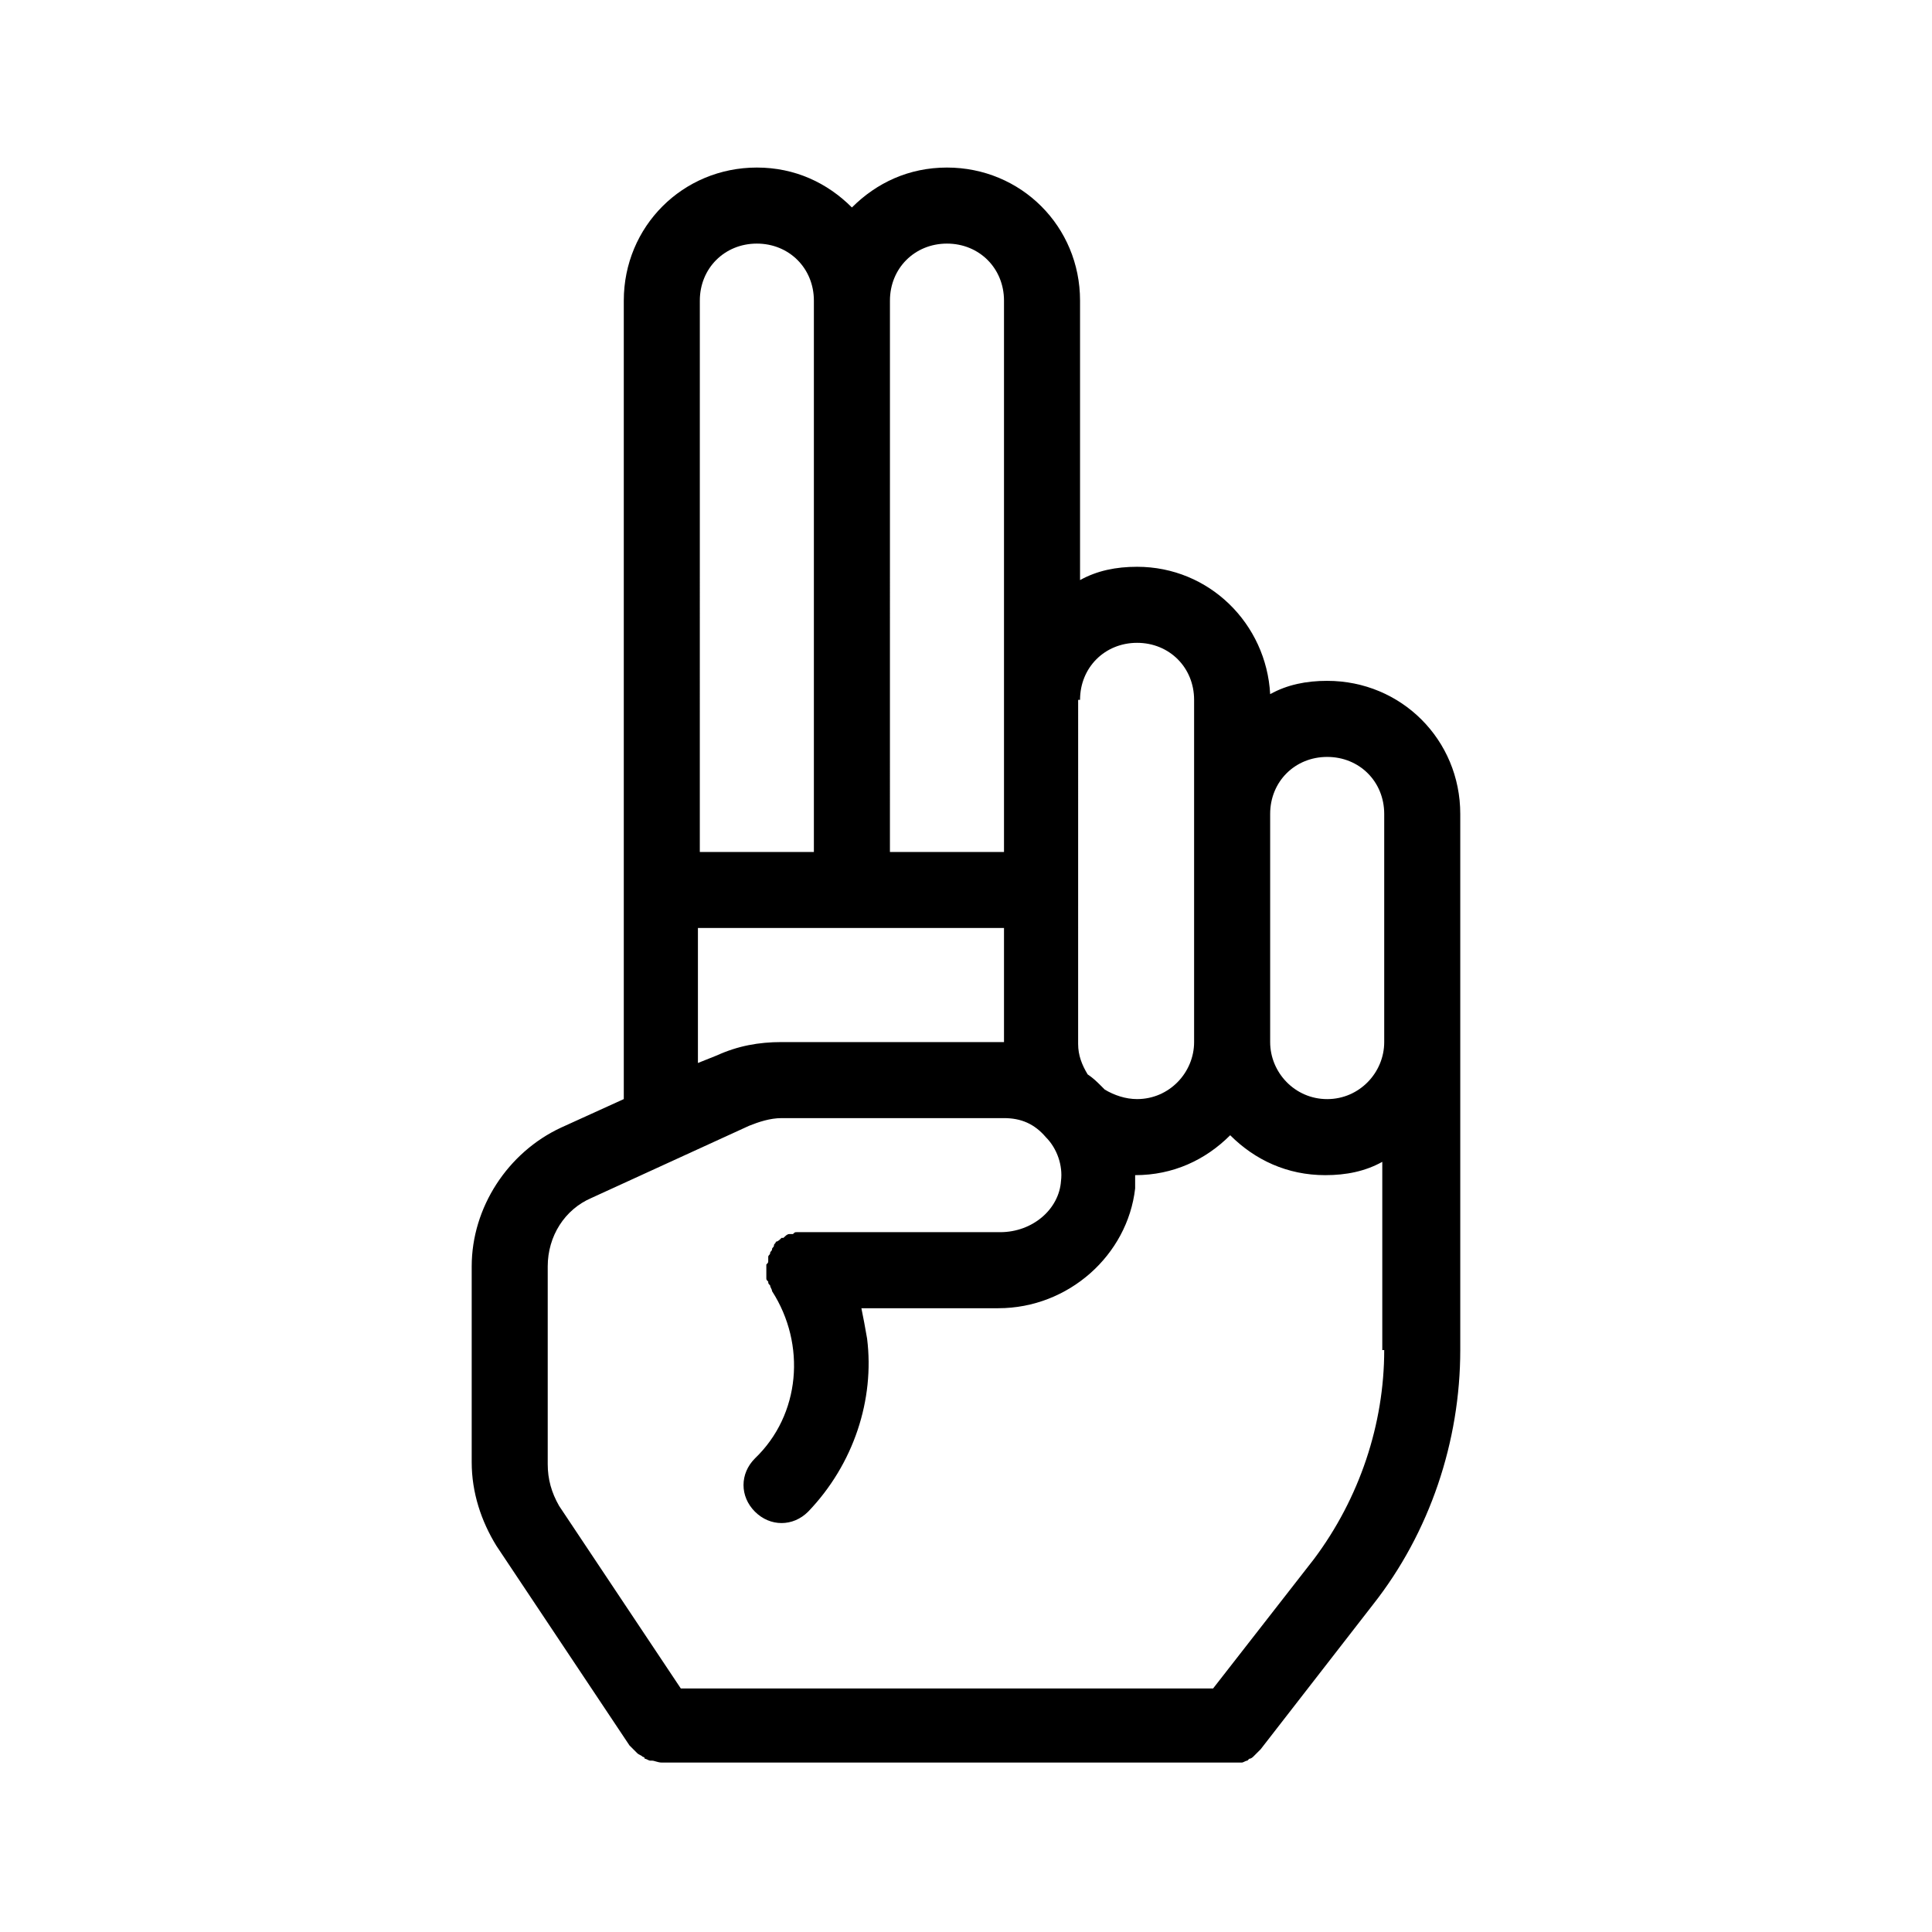 <?xml version="1.0" encoding="UTF-8"?>
<!-- Uploaded to: SVG Repo, www.svgrepo.com, Generator: SVG Repo Mixer Tools -->
<svg fill="#000000" width="800px" height="800px" version="1.1" viewBox="144 144 512 512" xmlns="http://www.w3.org/2000/svg">
 <path d="m495.72 324.43c-5.543 0-10.578 1.008-15.113 3.527-1.008-18.641-16.125-33.754-35.27-33.754-5.543 0-10.578 1.008-15.113 3.527v-74.062c0-19.648-15.617-35.266-35.266-35.266-10.078 0-18.641 4.031-25.191 10.578-6.551-6.547-15.113-10.578-25.191-10.578-19.648 0-35.266 15.617-35.266 35.266v211.6l-16.625 7.559c-14.105 6.551-23.68 21.16-23.68 36.777v51.891c0 8.062 2.519 15.617 6.551 22.168l35.266 52.898c0.504 0.504 1.008 1.008 1.512 1.512 0 0 0.504 0.504 0.504 0.504 0.504 0.504 1.008 0.504 1.512 1.008 0 0 0.504 0 0.504 0.504 0.504 0 1.008 0.504 1.512 0.504h0.504c0.504 0 1.512 0.504 2.519 0.504h151.14 2.016 0.504c0.504 0 1.008-0.504 1.512-0.504l0.504-0.504c0.504 0 1.008-0.504 1.008-0.504l0.504-0.504c0.504-0.504 0.504-0.504 1.008-1.008l0.504-0.504 29.727-38.289c15.109-19.145 23.168-43.328 23.168-67.508v-142.07c0-19.648-15.617-35.27-35.266-35.27zm-65.496 5.039c0-8.566 6.551-15.113 15.113-15.113 8.566 0 15.113 6.551 15.113 15.113v90.688c0 8.062-6.551 15.113-15.113 15.113-3.023 0-6.047-1.008-8.566-2.519-0.504-0.504-0.504-0.504-1.008-1.008-1.008-1.008-2.016-2.016-3.527-3.023-1.512-2.519-2.519-5.039-2.519-8.062l0.004-91.188zm-50.379-105.8c0-8.566 6.551-15.113 15.113-15.113 8.566 0 15.113 6.551 15.113 15.113v146.11h-30.23zm-50.383 0c0-8.566 6.551-15.113 15.113-15.113 8.566 0 15.113 6.551 15.113 15.113v146.11h-30.23zm0 166.26h80.609v30.23h-58.945c-6.047 0-11.586 1.008-17.129 3.527l-5.039 2.016v-35.773zm181.37 111.85c0 19.648-6.551 39.297-18.641 55.418l-26.703 34.258h-141.07l-32.242-48.367c-2.016-3.523-3.023-7.051-3.023-11.082v-52.395c0-8.062 4.535-15.113 11.586-18.137l41.816-19.145c2.519-1.008 5.543-2.016 8.566-2.016h58.945c4.535 0 8.062 1.512 11.082 5.039 3.023 3.023 4.535 7.559 4.031 11.586-0.504 7.559-7.559 13.602-16.121 13.602h-51.891-0.504-1.512c-0.504 0-0.504 0-1.008 0.504h-1.008c-0.504 0-1.008 0.504-1.512 1.008h-0.504c-0.504 0.504-1.008 1.008-1.512 1.008 0 0.504-0.504 0.504-0.504 1.008s-0.504 0.504-0.504 1.008-0.504 0.504-0.504 1.008c0 0.504-0.504 0.504-0.504 1.008v1.008c0 0.504 0 0.504-0.504 1.008v2.016 1.512c0 0.504 0 0.504 0.504 1.008 0 0.504 0 0.504 0.504 1.008 0 0.504 0.504 1.008 0.504 1.512 9.07 14.105 7.559 32.746-4.535 44.336-4.031 4.031-4.031 10.078 0 14.105 2.016 2.016 4.535 3.023 7.055 3.023 2.519 0 5.039-1.008 7.055-3.023 12.09-12.594 17.633-29.727 15.617-45.848-0.504-3.023-1.008-5.543-1.512-8.062h36.273c18.641 0 34.258-14.105 36.273-31.738v-3.527c10.078 0 18.641-4.031 25.191-10.578 6.551 6.551 15.113 10.578 25.191 10.578 5.543 0 10.578-1.008 15.113-3.527v49.879zm0-81.617c0 8.062-6.551 15.113-15.113 15.113-8.566 0-15.113-7.055-15.113-15.113v-60.457c0-8.566 6.551-15.113 15.113-15.113 8.566 0 15.113 6.551 15.113 15.113z"/>
</svg>